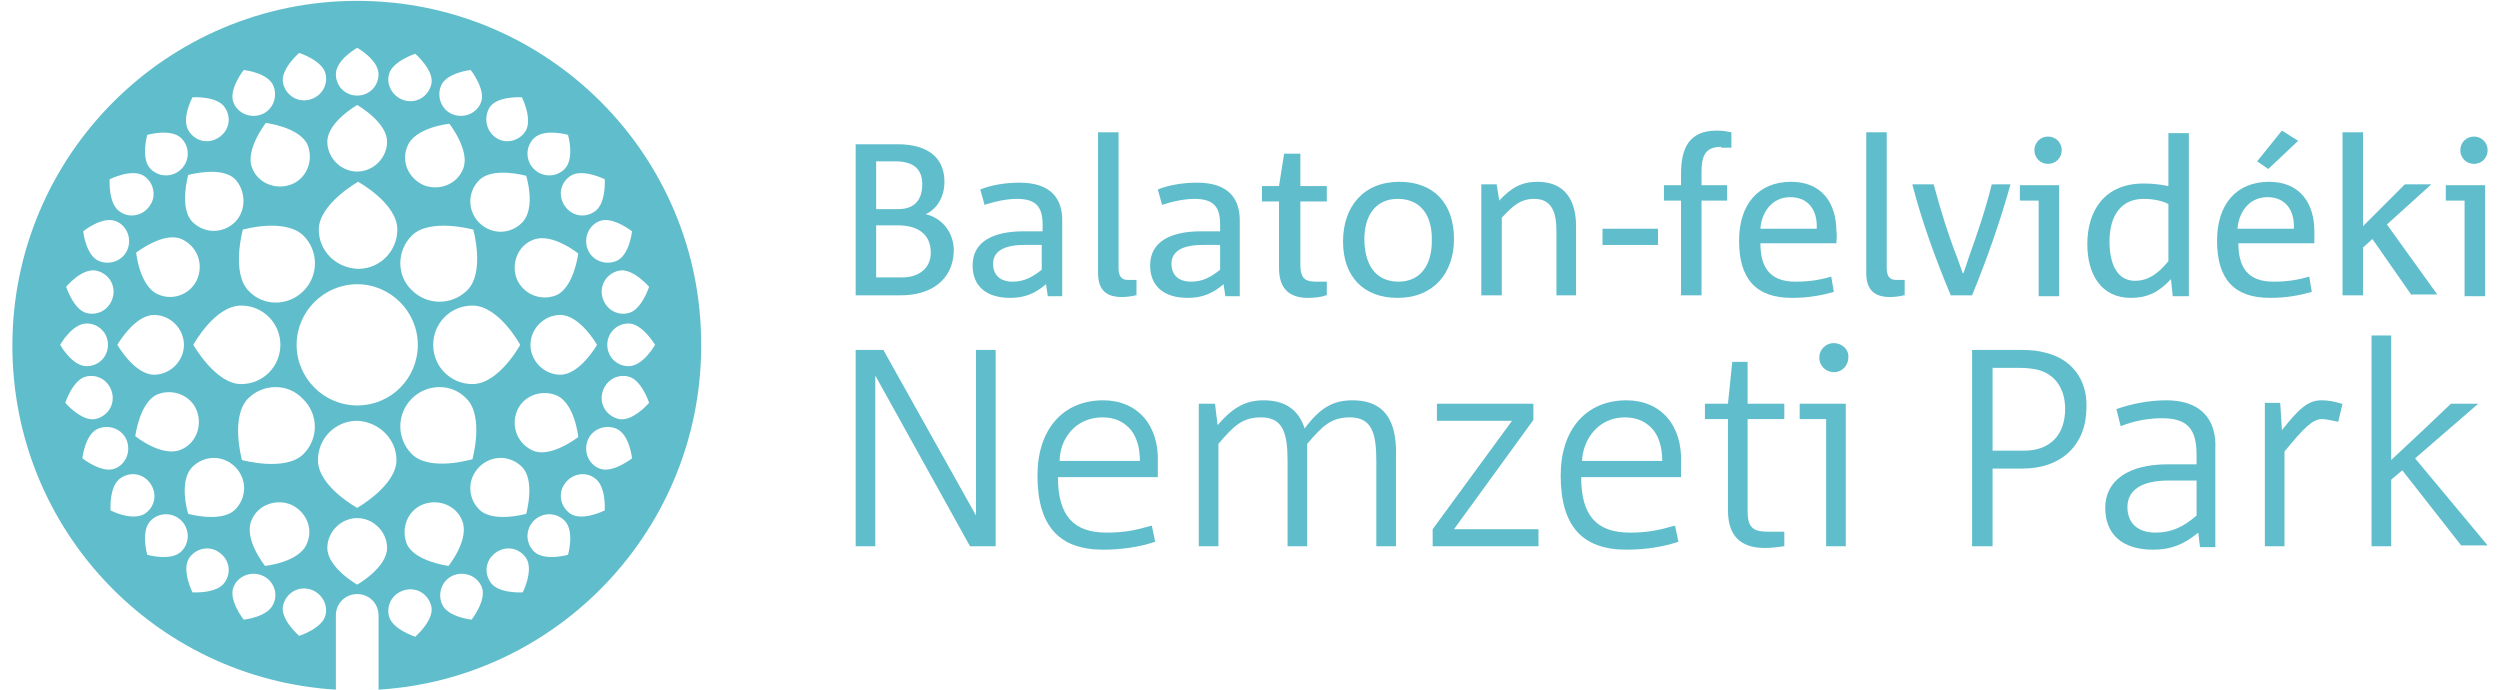 <?xml version="1.0" encoding="UTF-8"?> <svg xmlns="http://www.w3.org/2000/svg" xmlns:xlink="http://www.w3.org/1999/xlink" version="1.1" id="Réteg_1" x="0px" y="0px" viewBox="0 0 290 80.8" xml:space="preserve" width="290px" height="80px"> <g> <g> <path fill="#60BDCB" d="M40.4,0.1C18.1,0.1,0,18.2,0,40.5c0,21.5,16.7,39,37.9,40.3l0-8.7c0,0,0,0,0,0c0-1.4,1.1-2.5,2.5-2.5 c1.4,0,2.5,1.1,2.5,2.5c0,0,0,0,0,0l0,8.7c21.1-1.3,37.8-18.9,37.8-40.3C80.8,18.2,62.7,0.1,40.4,0.1z M74.6,33.6 c0,0-0.9,2.8-2.5,3.1c-1.4,0.3-2.7-0.6-3-2c-0.3-1.4,0.6-2.7,2-3C72.7,31.4,74.6,33.6,74.6,33.6z M75.3,40.4c0,0-1.4,2.5-3.1,2.5 c-1.4,0-2.5-1.1-2.5-2.5c0-1.4,1.1-2.5,2.5-2.5C73.8,37.9,75.3,40.4,75.3,40.4z M72.6,27.1c0,0-0.3,2.9-1.9,3.5 c-1.3,0.5-2.8-0.1-3.3-1.4c-0.5-1.3,0.1-2.8,1.4-3.3C70.3,25.3,72.6,27.1,72.6,27.1z M46.8,53.2c-1.8-1.8-1.8-4.7,0-6.5 c1.8-1.8,4.7-1.8,6.4,0c2.1,2.1,0.7,7.1,0.7,7.1S48.9,55.3,46.8,53.2z M51.1,66.3c0,0-4-0.5-4.9-2.6c-0.7-1.8,0.1-3.9,1.9-4.6 c1.8-0.7,3.9,0.1,4.6,1.9C53.6,63.2,51.1,66.3,51.1,66.3z M40.4,47.5c-3.9,0-7.1-3.2-7.1-7.1c0-3.9,3.2-7.1,7.1-7.1 c3.9,0,7.1,3.2,7.1,7.1C47.5,44.3,44.4,47.5,40.4,47.5z M45,53.9c0,3-4.6,5.6-4.6,5.6s-4.6-2.5-4.6-5.6c0-2.5,2-4.6,4.6-4.6 C42.9,49.4,45,51.4,45,53.9z M34.1,53.2c-2.1,2.1-7.2,0.7-7.2,0.7s-1.4-5,0.7-7.2c1.8-1.8,4.7-1.8,6.4,0 C35.9,48.5,35.9,51.4,34.1,53.2z M34.5,63.7c-0.9,2.2-4.9,2.6-4.9,2.6S27.1,63.2,28,61c0.7-1.8,2.8-2.6,4.6-1.9 C34.4,59.9,35.3,61.9,34.5,63.7z M34.1,27.6c1.8,1.8,1.8,4.7,0,6.5c-1.8,1.8-4.7,1.8-6.4,0c-2.1-2.1-0.7-7.2-0.7-7.2 S31.9,25.5,34.1,27.6z M29.7,14.4c0,0,4,0.5,4.9,2.6c0.7,1.8-0.1,3.9-1.9,4.6c-1.8,0.7-3.9-0.1-4.6-1.9 C27.2,17.6,29.7,14.4,29.7,14.4z M31.4,40.4c0,2.5-2,4.6-4.6,4.6c-3,0-5.6-4.6-5.6-4.6s2.5-4.6,5.6-4.6 C29.4,35.8,31.4,37.9,31.4,40.4z M26.1,26c-1.4,1.4-3.6,1.4-5,0c-1.6-1.6-0.5-5.5-0.5-5.5s3.9-1.1,5.5,0.5 C27.4,22.4,27.4,24.7,26.1,26z M21.7,32.6c-0.7,1.8-2.8,2.7-4.6,1.9c-2.2-0.9-2.6-4.9-2.6-4.9s3.2-2.5,5.3-1.6 C21.6,28.8,22.4,30.8,21.7,32.6z M16.6,36.9c1.9,0,3.5,1.6,3.5,3.5c0,1.9-1.6,3.5-3.5,3.5c-2.3,0-4.3-3.5-4.3-3.5 S14.3,36.9,16.6,36.9z M17,46.2c1.8-0.7,3.9,0.1,4.6,1.9c0.7,1.8-0.1,3.9-1.9,4.6c-2.2,0.9-5.3-1.6-5.3-1.6S14.9,47.1,17,46.2z M21.1,54.7c1.4-1.4,3.6-1.4,5,0c1.4,1.4,1.4,3.6,0,5c-1.6,1.6-5.5,0.5-5.5,0.5S19.4,56.4,21.1,54.7z M35.9,26.9 c0-3,4.6-5.6,4.6-5.6s4.6,2.5,4.6,5.6c0,2.5-2,4.6-4.6,4.6C37.9,31.4,35.9,29.4,35.9,26.9z M46.8,27.6c2.1-2.1,7.2-0.7,7.2-0.7 s1.4,5-0.7,7.1c-1.8,1.8-4.7,1.8-6.5,0C45,32.3,45,29.4,46.8,27.6z M46.3,17.1c0.9-2.2,4.9-2.6,4.9-2.6s2.5,3.2,1.6,5.3 c-0.7,1.8-2.8,2.6-4.6,1.9C46.4,20.9,45.5,18.9,46.3,17.1z M59.1,32.7c-0.7-1.8,0.1-3.9,1.9-4.6c2.2-0.9,5.3,1.6,5.3,1.6 s-0.5,4-2.6,4.9C61.9,35.3,59.9,34.5,59.1,32.7z M59.5,40.4c0,0-2.5,4.6-5.6,4.6c-2.5,0-4.6-2-4.6-4.6c0-2.5,2-4.6,4.6-4.6 C57,35.8,59.5,40.4,59.5,40.4z M59.7,26.1c-1.4,1.4-3.6,1.4-5,0c-1.4-1.4-1.4-3.6,0-5c1.6-1.6,5.5-0.5,5.5-0.5 S61.4,24.4,59.7,26.1z M54.7,54.7c1.4-1.4,3.6-1.4,5,0c1.6,1.6,0.5,5.5,0.5,5.5s-3.9,1.1-5.5-0.5C53.3,58.3,53.3,56.1,54.7,54.7z M59.1,48.2c0.7-1.8,2.8-2.6,4.6-1.9c2.2,0.9,2.6,4.9,2.6,4.9s-3.2,2.5-5.3,1.6C59.2,52,58.4,50,59.1,48.2z M64.2,43.9 c-1.9,0-3.5-1.6-3.5-3.5c0-1.9,1.6-3.5,3.5-3.5c2.3,0,4.3,3.5,4.3,3.5S66.5,43.9,64.2,43.9z M69.4,21c0,0,0.2,2.9-1.2,3.8 c-1.2,0.8-2.7,0.5-3.5-0.7c-0.8-1.2-0.5-2.7,0.7-3.5C66.8,19.7,69.4,21,69.4,21z M65.1,15.8c0,0,0.8,2.8-0.4,4c-1,1-2.6,1-3.6,0 c-1-1-1-2.6,0-3.6C62.3,15,65.1,15.8,65.1,15.8z M55.9,12.6c0.9-1.4,3.8-1.2,3.8-1.2s1.3,2.6,0.4,4c-0.8,1.2-2.4,1.5-3.5,0.7 C55.5,15.3,55.2,13.8,55.9,12.6z M50.2,10.1c0.6-1.6,3.5-1.9,3.5-1.9s1.8,2.3,1.2,3.8c-0.5,1.3-2,1.9-3.3,1.4 C50.3,12.9,49.7,11.4,50.2,10.1z M44.1,8.8c0.3-1.6,3.1-2.5,3.1-2.5s2.2,1.9,1.9,3.5c-0.3,1.4-1.6,2.3-3,2 C44.7,11.5,43.8,10.1,44.1,8.8z M40.4,5.6c0,0,2.5,1.4,2.5,3.1c0,1.4-1.1,2.5-2.5,2.5c-1.4,0-2.5-1.1-2.5-2.5 C37.9,7,40.4,5.6,40.4,5.6z M40.4,12.3c0,0,3.5,2,3.5,4.3c0,1.9-1.6,3.5-3.5,3.5c-1.9,0-3.5-1.6-3.5-3.5 C36.9,14.3,40.4,12.3,40.4,12.3z M33.6,6.2c0,0,2.8,0.9,3.1,2.5c0.3,1.4-0.6,2.7-2,3c-1.4,0.3-2.7-0.6-3-2 C31.4,8.1,33.6,6.2,33.6,6.2z M27.1,8.2c0,0,2.9,0.3,3.5,1.9c0.5,1.3-0.1,2.8-1.4,3.3c-1.3,0.5-2.8-0.1-3.3-1.4 C25.3,10.5,27.1,8.2,27.1,8.2z M21.1,11.4c0,0,2.9-0.2,3.8,1.2c0.8,1.2,0.5,2.7-0.7,3.5c-1.2,0.8-2.7,0.5-3.5-0.7 C19.7,14,21.1,11.4,21.1,11.4z M15.8,15.8c0,0,2.8-0.8,4,0.4c1,1,1,2.6,0,3.6c-1,1-2.6,1-3.6,0C15,18.6,15.8,15.8,15.8,15.8z M11.4,21c0,0,2.6-1.3,4-0.4c1.2,0.8,1.5,2.4,0.7,3.5c-0.8,1.2-2.4,1.5-3.5,0.7C11.2,23.9,11.4,21,11.4,21z M12.1,25.9 c1.3,0.5,1.9,2,1.4,3.3c-0.5,1.3-2,1.9-3.3,1.4c-1.6-0.6-1.9-3.5-1.9-3.5S10.5,25.3,12.1,25.9z M9.8,31.7c1.4,0.3,2.3,1.6,2,3 c-0.3,1.4-1.6,2.3-3,2c-1.6-0.3-2.5-3.1-2.5-3.1S8.1,31.4,9.8,31.7z M8.7,37.9c1.4,0,2.5,1.1,2.5,2.5c0,1.4-1.1,2.5-2.5,2.5 c-1.7,0-3.1-2.5-3.1-2.5S7,37.9,8.7,37.9z M6.2,47.2c0,0,0.9-2.8,2.5-3.1c1.4-0.3,2.7,0.6,3,2c0.3,1.4-0.6,2.7-2,3 C8.1,49.4,6.2,47.2,6.2,47.2z M8.2,53.7c0,0,0.3-2.9,1.9-3.5c1.3-0.5,2.8,0.1,3.3,1.4c0.5,1.3-0.1,2.8-1.4,3.3 C10.5,55.5,8.2,53.7,8.2,53.7z M11.5,59.8c0,0-0.2-2.9,1.2-3.8c1.2-0.8,2.7-0.5,3.5,0.7c0.8,1.2,0.5,2.7-0.7,3.5 C14,61.1,11.5,59.8,11.5,59.8z M15.8,65c0,0-0.8-2.8,0.4-4c1-1,2.6-1,3.6,0c1,1,1,2.6,0,3.6C18.6,65.8,15.8,65,15.8,65z M24.9,68.2c-0.9,1.4-3.8,1.2-3.8,1.2s-1.3-2.6-0.4-4c0.8-1.2,2.4-1.5,3.5-0.7C25.4,65.5,25.7,67,24.9,68.2z M30.6,70.7 c-0.6,1.6-3.5,1.9-3.5,1.9s-1.8-2.3-1.2-3.8c0.5-1.3,2-1.9,3.3-1.4C30.5,67.9,31.2,69.4,30.6,70.7z M36.7,72 c-0.3,1.6-3.1,2.5-3.1,2.5s-2.2-1.9-1.9-3.5c0.3-1.4,1.6-2.3,3-2C36.1,69.3,37,70.7,36.7,72z M40.4,68.5c0,0-3.5-2-3.5-4.3 c0-1.9,1.6-3.5,3.5-3.5c1.9,0,3.5,1.6,3.5,3.5C43.9,66.5,40.4,68.5,40.4,68.5z M47.2,74.6c0,0-2.8-0.9-3.1-2.5 c-0.3-1.4,0.6-2.7,2-3c1.4-0.3,2.7,0.6,3,2C49.4,72.7,47.2,74.6,47.2,74.6z M53.8,72.6c0,0-2.9-0.3-3.5-1.9 c-0.5-1.3,0.1-2.8,1.4-3.3c1.3-0.5,2.8,0.1,3.3,1.4C55.6,70.3,53.8,72.6,53.8,72.6z M59.8,69.4c0,0-2.9,0.2-3.8-1.2 c-0.8-1.2-0.5-2.7,0.7-3.5c1.2-0.8,2.7-0.5,3.5,0.7C61.1,66.8,59.8,69.4,59.8,69.4z M65.1,65c0,0-2.8,0.8-4-0.4c-1-1-1-2.6,0-3.6 c1-1,2.6-1,3.6,0C65.9,62.2,65.1,65,65.1,65z M69.4,59.8c0,0-2.6,1.3-4,0.4c-1.2-0.8-1.5-2.4-0.7-3.5c0.8-1.2,2.4-1.5,3.5-0.7 C69.6,56.9,69.4,59.8,69.4,59.8z M68.8,54.9c-1.3-0.5-1.9-2-1.4-3.3c0.5-1.3,2-1.9,3.3-1.4c1.6,0.6,1.9,3.5,1.9,3.5 S70.3,55.5,68.8,54.9z M71.1,49.1c-1.4-0.3-2.3-1.6-2-3c0.3-1.4,1.6-2.3,3-2c1.6,0.3,2.5,3.1,2.5,3.1S72.7,49.4,71.1,49.1z"></path> </g> <g> <path fill="#60BDCB" d="M104.1,34.6h-5.3V16.9h4.9c3.6,0,5.5,1.6,5.5,4.4c0,1.8-0.9,3.2-2.2,3.8c1.8,0.4,3.3,2,3.3,4.3 C110.2,32.9,107.5,34.6,104.1,34.6z M103.4,18.9h-2.2v5.6h2.6c2,0,2.8-1.2,2.8-2.9C106.6,19.9,105.7,18.9,103.4,18.9z M103.7,26.4 h-2.5v6.1h3.1c1.8,0,3.3-1,3.3-2.9C107.6,27.6,106.3,26.4,103.7,26.4z"></path> <path fill="#60BDCB" d="M121.3,34.6l-0.2-1.3c-1.3,1.1-2.5,1.6-4.2,1.6c-2.7,0-4.4-1.3-4.4-3.8c0-2.8,2.4-4,6-4h2.2v-0.8 c0-2-0.7-3-3-3c-1.2,0-2.6,0.3-3.8,0.7l-0.5-1.8c1.2-0.5,2.9-0.8,4.6-0.8c3.7,0,5,1.9,5,4.4v8.9H121.3z M120.7,28.7h-2.2 c-2.4,0-3.6,0.8-3.6,2.2c0,1.3,0.8,2.1,2.3,2.1c1.4,0,2.4-0.6,3.4-1.4V28.7z"></path> <path fill="#60BDCB" d="M131.6,34.6c-0.4,0.1-1,0.2-1.6,0.2c-1.7,0-2.8-0.7-2.8-2.8V15.5h2.4v15.9c0,0.9,0.3,1.4,1.1,1.4h1V34.6z"></path> <path fill="#60BDCB" d="M142.1,34.6l-0.2-1.3c-1.3,1.1-2.5,1.6-4.2,1.6c-2.7,0-4.4-1.3-4.4-3.8c0-2.8,2.4-4,6-4h2.2v-0.8 c0-2-0.7-3-3-3c-1.2,0-2.6,0.3-3.8,0.7l-0.5-1.8c1.2-0.5,2.9-0.8,4.6-0.8c3.7,0,5,1.9,5,4.4v8.9H142.1z M141.6,28.7h-2.2 c-2.4,0-3.6,0.8-3.6,2.2c0,1.3,0.8,2.1,2.3,2.1c1.4,0,2.4-0.6,3.4-1.4V28.7z"></path> <path fill="#60BDCB" d="M153.9,34.6c-0.5,0.2-1.3,0.3-2.1,0.3c-2,0-3.4-0.9-3.4-3.5v-7.8h-2v-1.8h2l0.6-3.8h1.9v3.8h3.1v1.8h-3.1 v7.4c0,1.8,0.7,2,2,2h1.1V34.6z"></path> <path fill="#60BDCB" d="M162.3,34.9c-4.1,0-6.4-2.6-6.4-6.6c0-4.1,2.4-7,6.6-7c4.1,0,6.4,2.6,6.4,6.7 C168.9,32,166.5,34.9,162.3,34.9z M162.3,23.3c-2.6,0-3.9,2-3.9,4.7c0,2.7,1.1,5,4,5c2.6,0,3.9-2,3.9-4.7 C166.4,25.5,165.2,23.3,162.3,23.3z"></path> <path fill="#60BDCB" d="M180.9,34.6V27c0-2.2-0.6-3.7-2.6-3.7c-1.6,0-2.5,0.8-3.8,2.2v9.1h-2.4v-13h1.8l0.3,1.9 c1.4-1.5,2.6-2.2,4.5-2.2c3.3,0,4.5,2.3,4.5,5.2v8.1H180.9z"></path> <path fill="#60BDCB" d="M186.3,28.7v-1.9h6.5v1.9H186.3z"></path> <path fill="#60BDCB" d="M200.2,17.2c-2.1,0-2.3,1.4-2.3,3.1v1.4h3v1.8h-3v11.1h-2.4V23.5h-2v-1.8h2v-1.3c0-3,0.9-5.1,4.2-5.1 c0.7,0,1.2,0.1,1.7,0.2v1.8H200.2z"></path> <path fill="#60BDCB" d="M213.7,28.5h-8.9c0,2.7,1,4.5,4.1,4.5c1.6,0,2.9-0.2,4.2-0.6l0.3,1.8c-1.4,0.4-3,0.7-4.9,0.7 c-4.2,0-6.2-2.2-6.2-6.7c0-4.2,2.2-6.9,6.1-6.9c3.6,0,5.3,2.5,5.3,5.8C213.8,27.5,213.7,28.1,213.7,28.5z M211.4,26.8 c0.1-2.2-1-3.7-3.1-3.7c-2.3,0-3.4,2-3.5,3.7H211.4z"></path> <path fill="#60BDCB" d="M221.6,34.6c-0.4,0.1-1,0.2-1.6,0.2c-1.7,0-2.8-0.7-2.8-2.8V15.5h2.4v15.9c0,0.9,0.3,1.4,1.1,1.4h1V34.6z"></path> <path fill="#60BDCB" d="M234.1,21.6c-1.2,4.3-2.7,8.6-4.5,13h-2.5c-1.8-4.3-3.4-8.7-4.5-13h2.5c0.8,3,1.7,5.9,2.8,8.7 c0.2,0.5,0.4,1.2,0.6,1.7h0.1c0.2-0.6,0.4-1.2,0.6-1.8c1-2.8,2-5.7,2.7-8.6H234.1z"></path> <path fill="#60BDCB" d="M237.4,34.6V23.5h-2.2v-1.8h4.6v13H237.4z M238.5,19.2c-0.9,0-1.6-0.7-1.6-1.6c0-0.9,0.7-1.6,1.6-1.6 c0.9,0,1.6,0.7,1.6,1.6C240.1,18.5,239.4,19.2,238.5,19.2z"></path> <path fill="#60BDCB" d="M253.1,34.6l-0.2-1.9c-1.3,1.4-2.6,2.2-4.7,2.2c-3.5,0-5.1-2.8-5.1-6.3c0-3.9,2-7.1,6.6-7.1 c1,0,1.9,0.1,2.9,0.3v-6.2h2.4v19.1H253.1z M252.6,23.9c-0.8-0.4-1.8-0.6-2.9-0.6c-2.6,0-4,1.9-4,5c0,2.3,0.7,4.6,3,4.6 c1.4,0,2.6-0.7,3.9-2.3V23.9z"></path> <path fill="#60BDCB" d="M269.7,28.5h-8.9c0,2.7,1,4.5,4.1,4.5c1.6,0,2.9-0.2,4.2-0.6l0.3,1.8c-1.4,0.4-3,0.7-4.9,0.7 c-4.2,0-6.2-2.2-6.2-6.7c0-4.2,2.2-6.9,6.1-6.9c3.6,0,5.3,2.5,5.3,5.8C269.7,27.5,269.7,28.1,269.7,28.5z M267.3,26.8 c0.1-2.2-1-3.7-3.1-3.7c-2.3,0-3.4,2-3.5,3.7H267.3z M264.3,19.8l-1.3-0.9l2.9-3.6l1.9,1.2L264.3,19.8z"></path> <path fill="#60BDCB" d="M281.1,34.6l-4.6-6.6l-1.1,1v5.6h-2.4V15.5h2.4v11c1.6-1.6,3.3-3.3,4.9-4.9h3.1l-5.2,4.7l5.9,8.2H281.1z"></path> <path fill="#60BDCB" d="M287.3,34.6V23.5h-2.2v-1.8h4.6v13H287.3z M288.4,19.2c-0.9,0-1.6-0.7-1.6-1.6c0-0.9,0.7-1.6,1.6-1.6 c0.9,0,1.6,0.7,1.6,1.6C290,18.5,289.3,19.2,288.4,19.2z"></path> <g> <polygon fill="#60BDCB" points="112.9,60.4 102.1,41.1 102.1,41 98.8,41 98.8,64 101.1,64 101.1,44 112.2,64 112.2,64 115.2,64 115.2,41 112.9,41 "></polygon> <path fill="#60BDCB" d="M127.8,46.9c-4.7,0-7.7,3.4-7.7,8.8c0,5.9,2.5,8.7,7.7,8.7c2.1,0,4.2-0.3,6-0.9l0.1,0l-0.4-1.9l-0.1,0 c-1.7,0.5-3.1,0.8-5.2,0.8c-3.9,0-5.7-2-5.7-6.5h11.7v-0.1c0-0.3,0-0.6,0-0.9c0-0.2,0-0.4,0-0.6 C134.4,49.8,131.8,46.9,127.8,46.9z M127.7,48.9c1.3,0,2.3,0.4,3.1,1.2c0.9,0.9,1.3,2.3,1.3,3.9h-9.4 C122.7,51.5,124.5,48.9,127.7,48.9z"></path> <path fill="#60BDCB" d="M157,46.9c-2.3,0-3.8,0.9-5.6,3.3c-0.7-2.2-2.3-3.3-4.8-3.3c-2.4,0-3.8,1.1-5.4,2.9l-0.3-2.5H139V64h2.3 v-12c1.8-2.1,2.8-3.1,5-3.1c2.6,0,3.1,1.9,3.1,5.1v10h2.3v-12c1.8-2.1,2.8-3.1,5-3.1c2.6,0,3.1,1.9,3.1,5.1v10h2.3V53.6 C162.2,50.5,161.6,46.9,157,46.9z"></path> <polygon fill="#60BDCB" points="178.2,49.2 178.2,47.3 166.9,47.3 166.9,49.3 175.7,49.3 166.4,62 166.4,62 166.4,64 178.8,64 178.8,62 168.9,62 "></polygon> <path fill="#60BDCB" d="M189.1,46.9c-4.7,0-7.7,3.4-7.7,8.8c0,5.9,2.5,8.7,7.7,8.7c2.1,0,4.2-0.3,6-0.9l0.1,0l-0.4-1.9l-0.1,0 c-1.7,0.5-3.1,0.8-5.2,0.8c-3.9,0-5.7-2-5.7-6.5h11.7v-0.1c0-0.3,0-0.6,0-0.9c0-0.2,0-0.4,0-0.6 C195.7,49.8,193.1,46.9,189.1,46.9z M188.9,48.9c1.3,0,2.3,0.4,3.1,1.2c0.9,0.9,1.3,2.3,1.3,3.9h-9.4 C184,51.5,185.8,48.9,188.9,48.9z"></path> <path fill="#60BDCB" d="M203.3,42.4h-1.8l-0.5,4.9h-2.7v1.8h2.7v10.7c0,2.9,1.4,4.4,4.3,4.4c0.7,0,1.6-0.1,2.2-0.2l0.1,0v-1.7 H206c-1.8,0-2.7-0.2-2.7-2.4V49.1h4.3v-1.8h-4.3V42.4z"></path> <path fill="#60BDCB" d="M213.4,40.2c-1,0-1.7,0.8-1.7,1.7c0,1,0.8,1.7,1.7,1.7c1,0,1.7-0.8,1.7-1.7 C215.2,41,214.4,40.2,213.4,40.2z"></path> <polygon fill="#60BDCB" points="209.4,49.1 212.5,49.1 212.5,64 214.8,64 214.8,47.3 209.4,47.3 "></polygon> <path fill="#60BDCB" d="M238.1,41.3c-0.7-0.2-1.6-0.3-2.7-0.3h-5.8v23h2.4v-9.1h3.5c4.6,0,7.5-2.8,7.5-7.2 C243.1,44.4,241.2,42,238.1,41.3z M235.7,52.8H232v-9.7h3.2c0.8,0,1.5,0.1,2,0.2c2.1,0.5,3.3,2.2,3.3,4.6 C240.5,51,238.7,52.8,235.7,52.8z"></path> <path fill="#60BDCB" d="M252.3,46.9c-1.9,0-4,0.4-5.7,1l-0.1,0l0.5,2l0.1,0c1.5-0.6,3.2-0.9,4.7-0.9c3,0,4.1,1.2,4.1,4.3v1.1 h-3.4c-4.6,0-7.3,1.9-7.3,5.1c0,3.1,2,4.9,5.6,4.9c2.1,0,3.6-0.6,5.3-2l0.2,1.7h1.8V52.5C258.2,50.4,257.5,46.9,252.3,46.9z M251.1,62.4c-2.1,0-3.3-1.1-3.3-3c0-2,1.7-3.1,4.8-3.1h3.3v4.1C254.4,61.7,253,62.4,251.1,62.4z"></path> <path fill="#60BDCB" d="M270.5,46.9c-1.6,0-2.7,1.1-4.6,3.5l-0.2-3.2h-1.8V64h2.3V52.9c2.3-2.8,3.3-3.8,4.4-3.8 c0.5,0,1.3,0.2,1.8,0.3l0.1,0l0.5-2.1l-0.1,0C271.9,47,271.3,46.9,270.5,46.9z"></path> <path fill="#60BDCB" d="M281.5,53.7l7.4-6.4h-3.2l0,0c-2,1.9-4.3,4.1-7,6.6V39.3h-2.3V64h2.3v-7.8l1.3-1.1l6.9,8.8l0,0h3.1 L281.5,53.7z"></path> </g> </g> </g> </svg> 